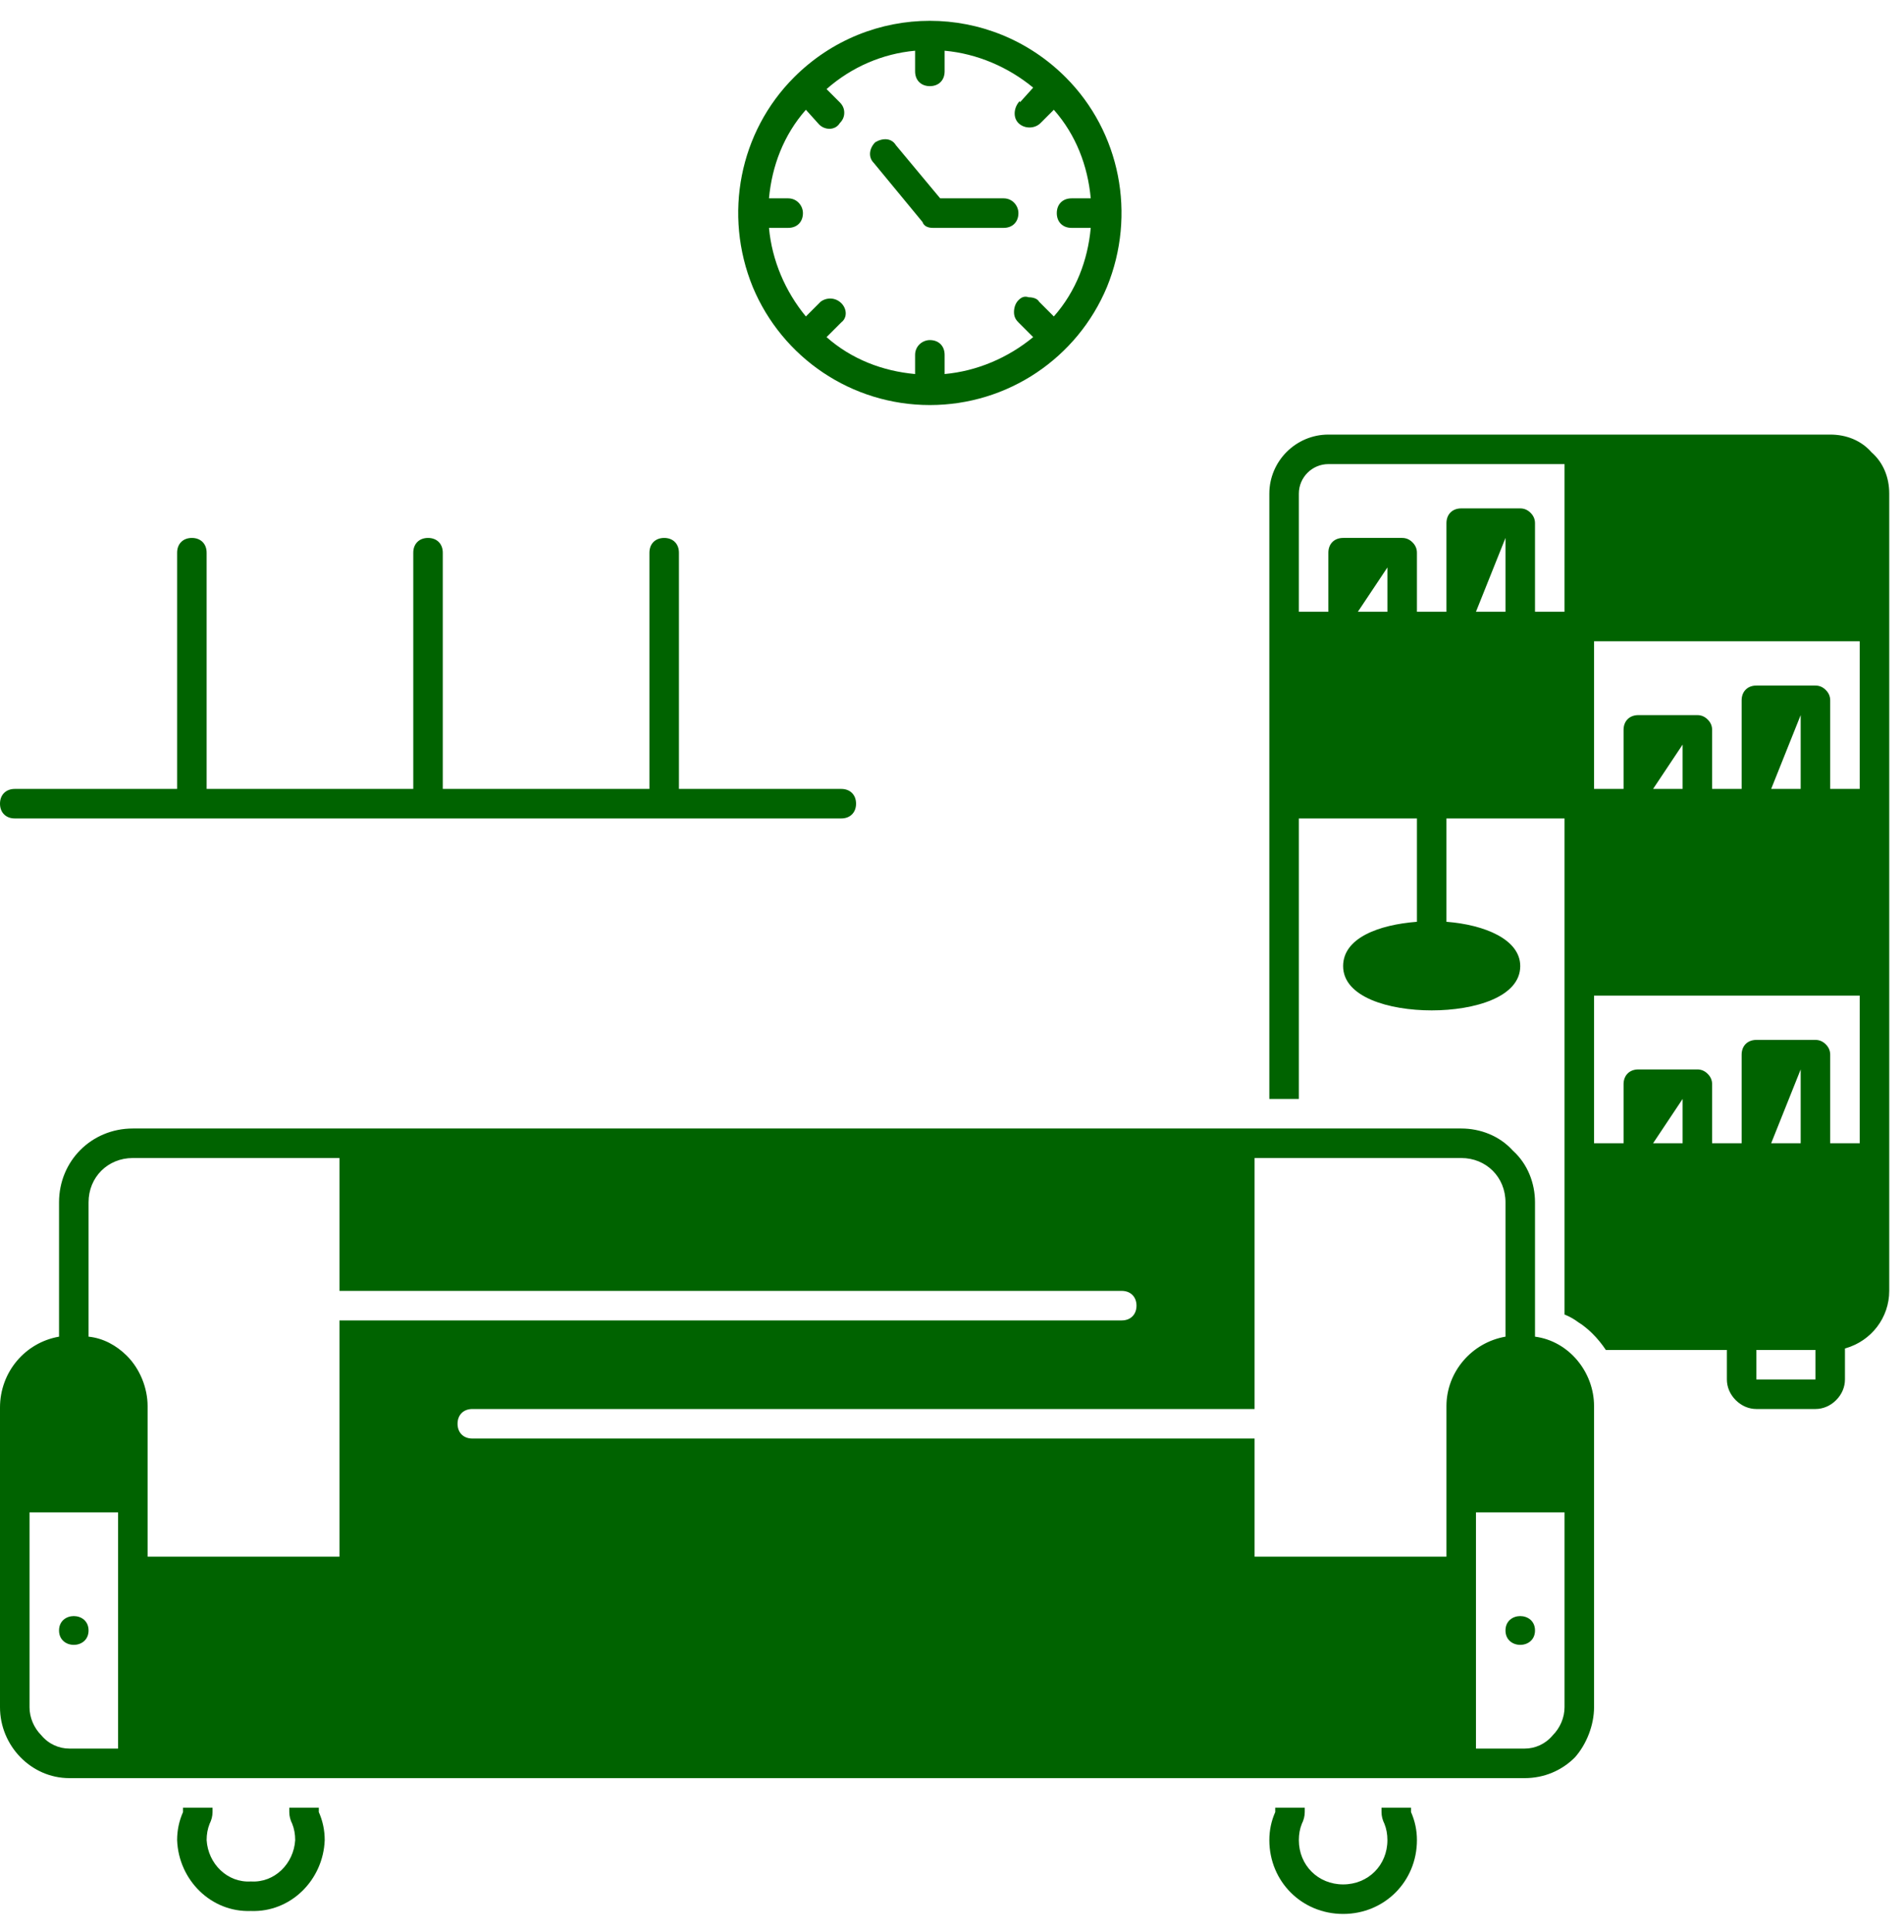 <svg version="1.2" xmlns="http://www.w3.org/2000/svg" viewBox="0 0 129 130" width="69" height="70">
	<title>noun-home-furniture-1978966-006400-svg</title>
	<style>
		.s0 { fill: #006300 } 
	</style>
	<g id="Layer">
		<path id="Layer" class="s0" d="m0 54c0-0.6 0.4-1 1-1h11v-16c0-0.6 0.4-1 1-1 0.6 0 1 0.4 1 1v16h14v-16c0-0.6 0.4-1 1-1 0.6 0 1 0.4 1 1v16h14v-16c0-0.6 0.4-1 1-1 0.6 0 1 0.4 1 1v16h11c0.6 0 1 0.4 1 1 0 0.6-0.4 1-1 1h-56c-0.6 0-1-0.4-1-1z"/>
		<path id="Layer" class="s0" d="m21.6 122.3q0.4 0.9 0.4 1.9c-0.1 2.7-2.3 4.9-5 4.8-2.7 0.1-4.9-2.1-5-4.8q0-1 0.4-1.9v-0.3h2v0.3q0 0.4-0.2 0.8-0.2 0.5-0.2 1.1c0.1 1.6 1.4 2.9 3 2.8 1.6 0.1 2.9-1.2 3-2.8q0-0.6-0.2-1.1-0.2-0.4-0.2-0.8v-0.3h2z"/>
		<path id="Layer" class="s0" d="m95.6 122.3q0.4 0.9 0.4 1.9c0 2.8-2.2 5-5 5-2.8 0-5-2.2-5-5q0-1 0.4-1.9v-0.3h2v0.3q0 0.4-0.2 0.8-0.2 0.5-0.2 1.1c0 1.7 1.3 3 3 3 1.7 0 3-1.3 3-3q0-0.6-0.2-1.1-0.2-0.4-0.2-0.8v-0.3h2z"/>
		<path id="Layer" fill-rule="evenodd" class="s0" d="m75 19c-2 4.8-6.7 8-12 8-5.3 0-10-3.2-12-8-2-4.9-0.9-10.5 2.8-14.2 5.1-5.1 13.3-5.1 18.4 0 3.7 3.7 4.8 9.3 2.8 14.2zm-3.6-12l-0.9 0.9c-0.4 0.4-1.1 0.4-1.5 0-0.4-0.4-0.3-1.1 0.1-1.5v0.1l0.9-1c-1.7-1.4-3.8-2.3-6-2.5v1.4c0 0.6-0.4 1-1 1-0.6 0-1-0.4-1-1v-1.4c-2.2 0.2-4.3 1.1-6 2.6l0.9 0.9q0.3 0.3 0.3 0.7 0 0.4-0.3 0.7c-0.3 0.5-1 0.5-1.4 0.1l-0.9-1c-1.5 1.7-2.3 3.8-2.5 6h1.3c0.6 0 1 0.5 1 1 0 0.6-0.4 1-1 1h-1.3c0.2 2.2 1.1 4.3 2.5 6l1-1c0.4-0.3 1-0.3 1.4 0.1 0.4 0.4 0.4 1 0 1.3l-1 1c1.7 1.5 3.8 2.3 6 2.5v-1.3c0-0.6 0.5-1 1-1 0.6 0 1 0.4 1 1v1.3c2.2-0.2 4.3-1.1 6-2.5l-1-1c-0.2-0.2-0.3-0.4-0.3-0.7 0-0.3 0.1-0.6 0.3-0.8 0.2-0.2 0.4-0.3 0.7-0.2 0.3 0 0.6 0.1 0.7 0.3l1 1c1.5-1.7 2.3-3.8 2.5-6h-1.3c-0.6 0-1-0.4-1-1 0-0.6 0.4-1 1-1h1.3c-0.2-2.2-1-4.3-2.5-6z"/>
		<path id="Layer" class="s0" d="m68 13c0.6 0 1 0.5 1 1 0 0.6-0.4 1-1 1h-4.8c-0.3 0-0.6-0.1-0.7-0.4l-3.3-4c-0.4-0.4-0.3-1 0.1-1.4 0.5-0.3 1.1-0.3 1.4 0.2l3 3.6h4.3z"/>
		<path id="Layer" class="s0" d="m6 110c0 1.3-2 1.3-2 0 0-1.3 2-1.3 2 0z"/>
		<path id="Layer" class="s0" d="m104 110c0 1.3-2 1.3-2 0 0-1.3 2-1.3 2 0z"/>
		<path id="Layer" fill-rule="evenodd" class="s0" d="m126.8 30.2c0.8 0.7 1.2 1.7 1.2 2.8v54c0 1.8-1.2 3.4-3 3.9v2.1c0 0.5-0.2 1-0.6 1.4-0.4 0.4-0.9 0.6-1.4 0.6h-4c-0.5 0-1-0.2-1.4-0.6-0.4-0.4-0.6-0.9-0.6-1.4v-2h-8.2q-0.4-0.6-0.9-1.1-0.3-0.3-0.7-0.6l-0.3-0.2q-0.4-0.3-0.9-0.5v-33.6h-8v7c2.6 0.2 5 1.2 5 3 0 2.1-3.1 3-6 3-2.9 0-6-0.9-6-3 0-1.9 2.4-2.8 5-3v-7h-8v19h-2v-41c0-2.2 1.8-4 4-4h34c1.1 0 2.1 0.4 2.8 1.2zm-20.8 0.8h-16c-1.1 0-2 0.9-2 2v8h2v-4c0-0.6 0.4-1 1-1h4q0.4 0 0.7 0.3 0.3 0.3 0.3 0.7v4h2v-6c0-0.6 0.4-1 1-1h4q0.4 0 0.7 0.3 0.3 0.3 0.3 0.7v6h2zm-4 5l-2 5h2zm-8 2l-2 3h2zm32 29h-18v10h2v-4c0-0.6 0.4-1 1-1h4q0.4 0 0.7 0.3 0.3 0.3 0.3 0.7v4h2v-6c0-0.6 0.4-1 1-1h4q0.4 0 0.7 0.3 0.3 0.3 0.3 0.7v6h2zm-3 24h-4v2h4zm-1-14v-5l-2 5zm-8-3l-2 3h2zm12-31h-18v10h2v-4c0-0.6 0.4-1 1-1h4q0.4 0 0.7 0.3 0.3 0.3 0.3 0.7v4h2v-6c0-0.6 0.4-1 1-1h4q0.4 0 0.7 0.3 0.3 0.3 0.3 0.7v6h2zm-4 10v-5l-2 5zm-8 0v-3l-2 3z"/>
		<path id="Layer" fill-rule="evenodd" class="s0" d="m108 94.8v20.4c0 1.2-0.5 2.5-1.3 3.4-0.9 0.9-2.1 1.4-3.4 1.4h-98.6c-2.6 0-4.7-2.2-4.7-4.8v-20.3c0-2.4 1.7-4.4 4-4.8v-9.1c0-2.8 2.2-5 5-5h90c1.3 0 2.6 0.5 3.5 1.5 1 0.9 1.5 2.2 1.5 3.5v9.1c2.3 0.3 4 2.4 4 4.7zm-100 7.2h-6v13.2c0 0.7 0.3 1.4 0.8 1.9 0.5 0.6 1.2 0.9 1.9 0.9h3.3zm15-13h53c0.6 0 1-0.4 1-1 0-0.6-0.4-1-1-1h-53v-9h-14c-1.7 0-3 1.3-3 3v9.1c1 0.1 1.9 0.6 2.6 1.3 0.9 0.9 1.4 2.2 1.4 3.4v10.2h13zm-17.7 1q0.3 0 0.7 0.1-0.4-0.1-0.7-0.1zm96.7 0.1v-9.1c0-1.7-1.3-3-3-3h-14v17h-53c-0.6 0-1 0.4-1 1 0 0.6 0.4 1 1 1h53v8h13v-10.2c0-2.3 1.7-4.3 4-4.7zm4 11.9h-6v16h3.3c0.7 0 1.4-0.3 1.9-0.9 0.5-0.5 0.8-1.2 0.8-1.9z"/>
	</g>
</svg>